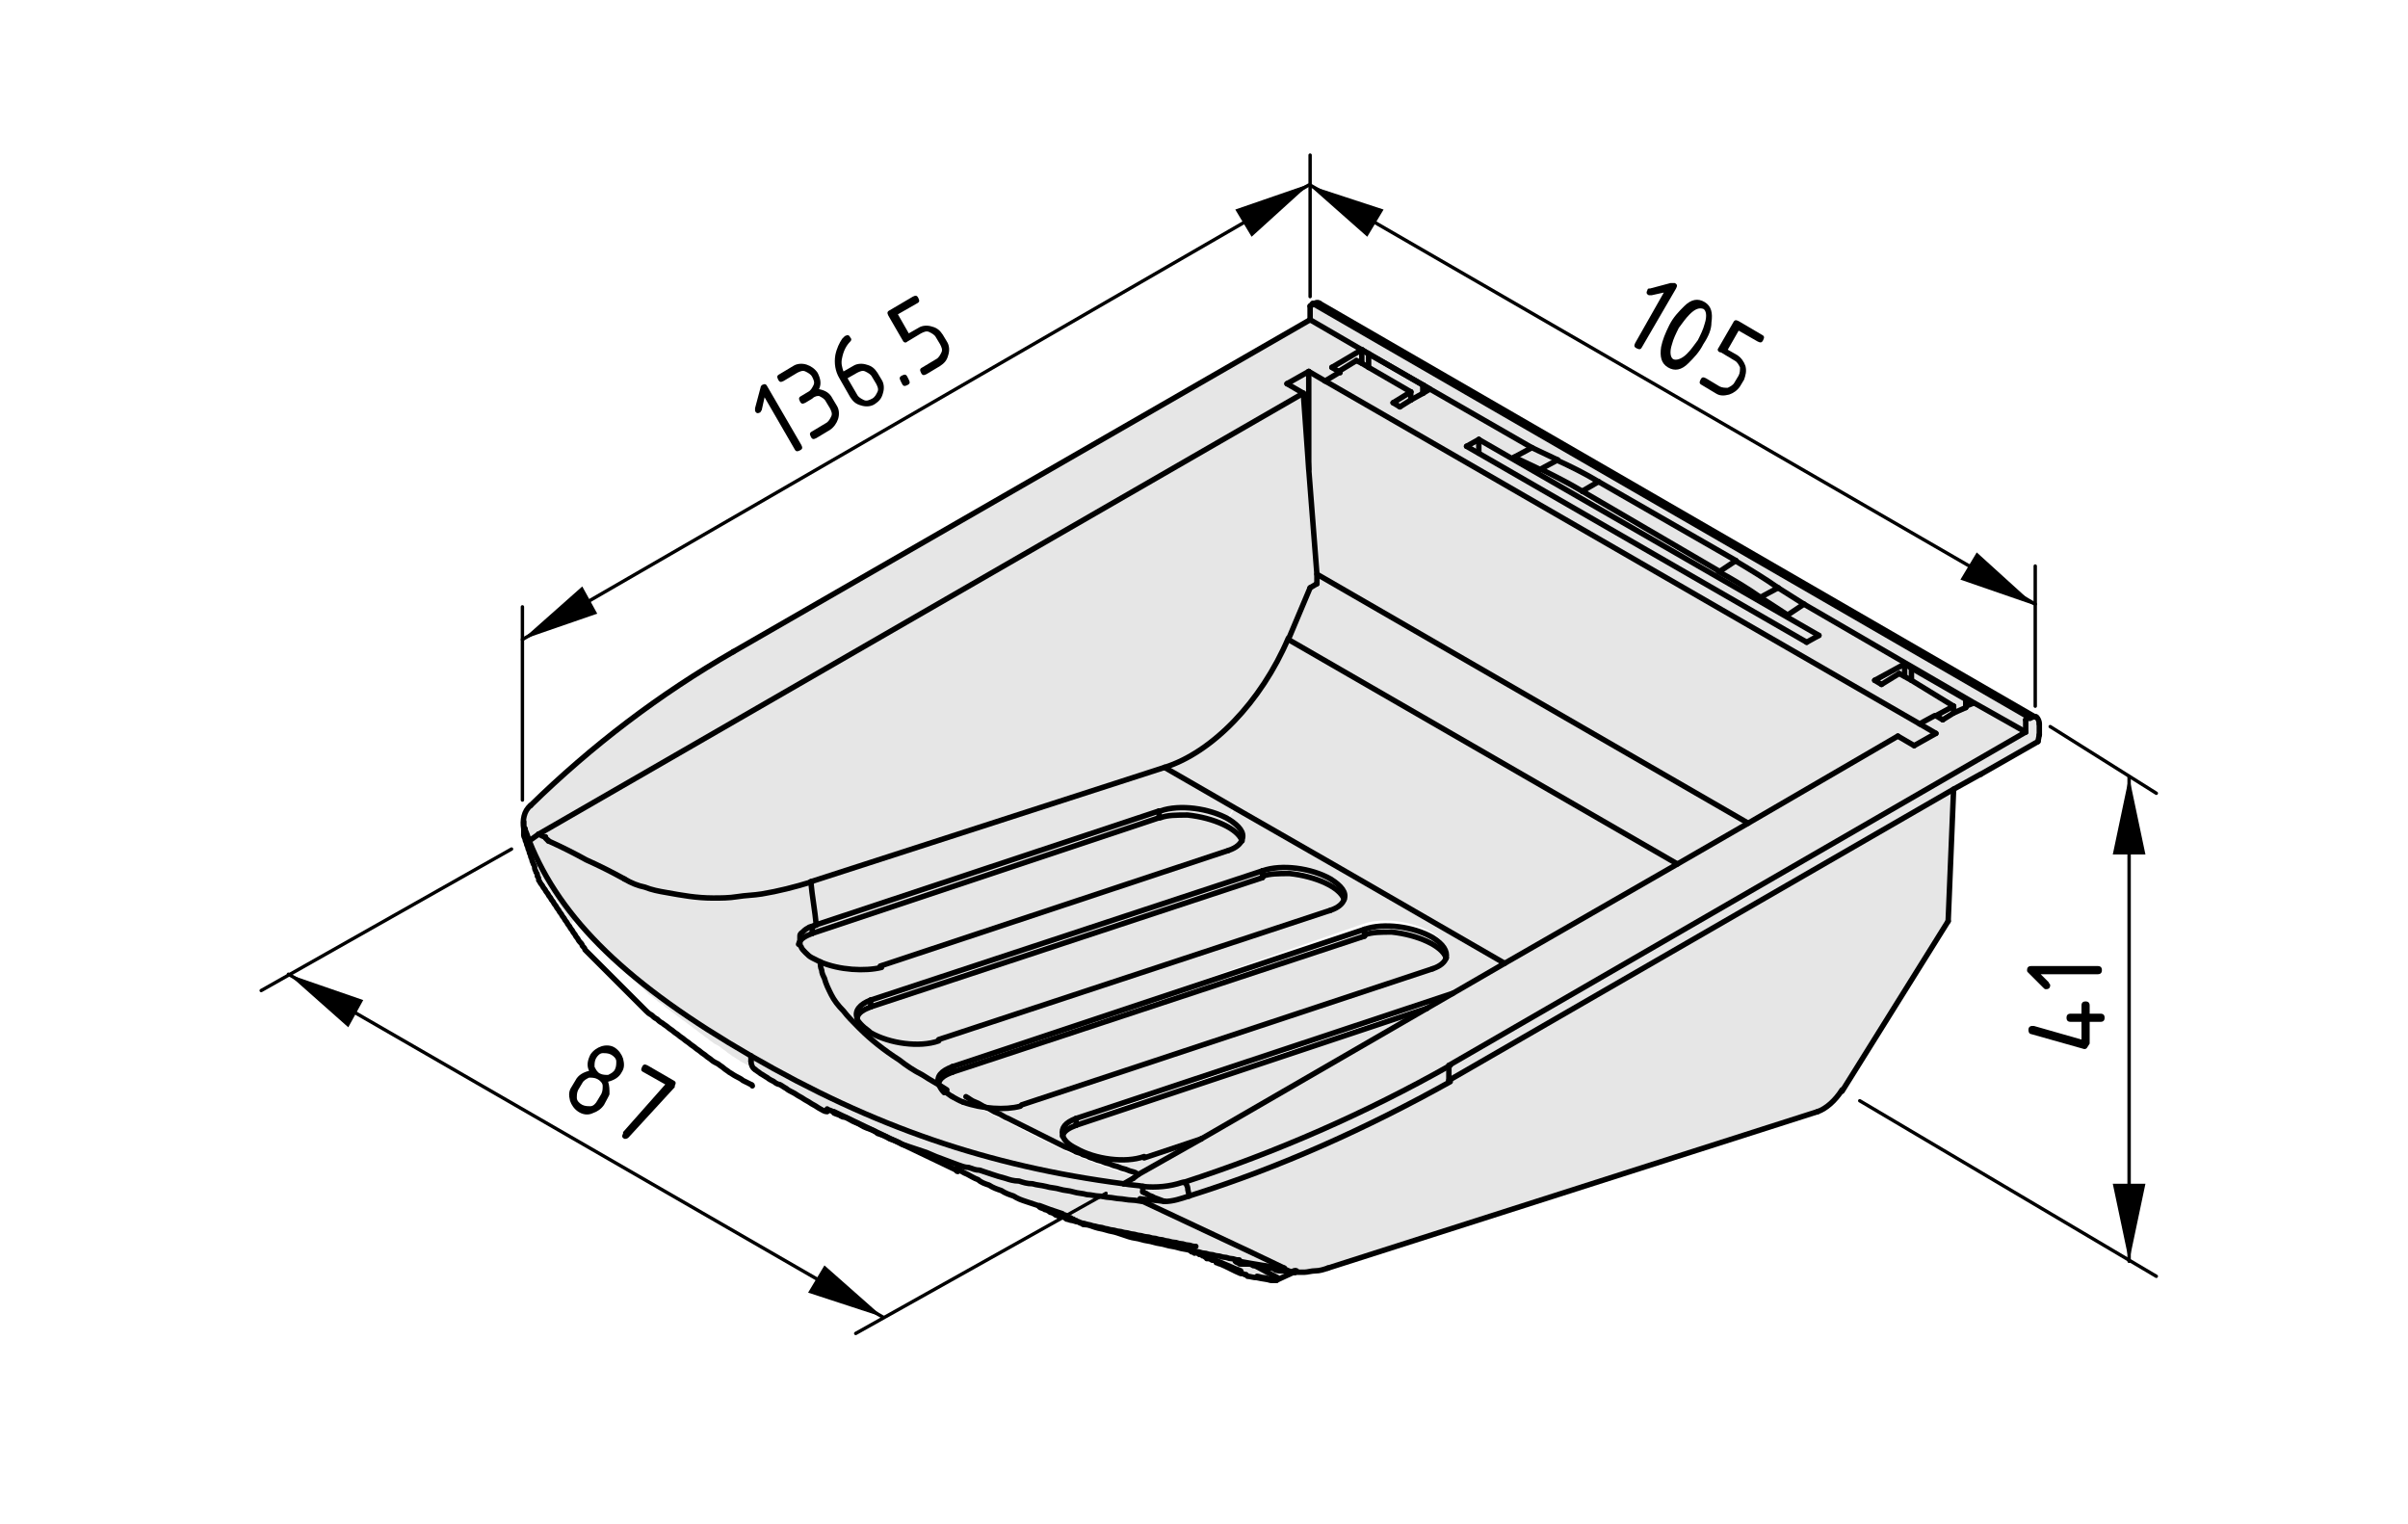 <?xml version="1.0" encoding="utf-8"?>
<!-- Generator: Adobe Illustrator 19.2.1, SVG Export Plug-In . SVG Version: 6.00 Build 0)  -->
<svg version="1.1" id="Ebene_1" xmlns="http://www.w3.org/2000/svg" xmlns:xlink="http://www.w3.org/1999/xlink" x="0px" y="0px"
	 viewBox="0 0 177 112" style="enable-background:new 0 0 177 112;" xml:space="preserve">
<style type="text/css">
	.st0{fill:#E6E6E6;}
	.st1{fill:none;stroke:#000000;stroke-width:0.4;stroke-linecap:round;stroke-linejoin:round;stroke-miterlimit:10;}
	.st2{fill:none;stroke:#000000;stroke-width:0.25;stroke-linecap:round;stroke-linejoin:round;stroke-miterlimit:10;}
</style>
<g id="_x30_">
</g>
<g id="Graufläche">
</g>
<g id="Kontur">
	<g id="LINE_114_">
		<g id="XMLID_1_">
			<g>
				<path class="st0" d="M85.6,88.3c-0.3-0.1-0.5-0.2-0.8-0.3c-0.1-0.1-0.3-0.1-0.4-0.2c-0.1,0-0.1-0.1-0.2-0.1
					c-0.1,0-0.1-0.1-0.2-0.1v-0.5c1,0.1,2,0,2.9-0.3c0,0,0,0,0.1,0c0,0,0,0,0,0c0,0,0,0.1,0.1,0.1c0,0.1,0.1,0.2,0.1,0.3
					c0,0.2,0.1,0.4,0.1,0.6C86.8,88.1,86.2,88.3,85.6,88.3z"/>
				<path class="st0" d="M55.2,77.6c9,5.2,17.4,8.1,27.4,9.4c0.5,0.1,1,0.1,1.5,0.2v0.5c0.1,0,0.1,0.1,0.2,0.1
					c0.1,0,0.1,0.1,0.2,0.1c0.1,0.1,0.3,0.1,0.4,0.2c0.3,0.1,0.5,0.2,0.8,0.3c-0.6-0.1-1.2-0.1-1.8-0.2c0,0,0.1,0,0.1,0
					c-0.3,0-0.6-0.1-0.9-0.1c-0.3,0-0.6-0.1-0.9-0.1c-0.3,0-0.6-0.1-0.8-0.1s-0.6-0.1-0.8-0.1c-0.3,0-0.6-0.1-0.8-0.1
					c-0.3-0.1-0.7-0.1-1-0.2c-0.3-0.1-0.7-0.1-1-0.2c-0.3-0.1-0.7-0.1-1-0.2s-0.7-0.1-1-0.2c-0.3-0.1-0.6-0.1-1-0.2
					c-0.3-0.1-0.6-0.2-1-0.2c-0.3-0.1-0.6-0.2-1-0.3c-0.3-0.1-0.6-0.2-0.9-0.3c-0.3-0.1-0.5-0.1-0.8-0.2c-0.3-0.1-0.5-0.1-0.8-0.2
					c-0.3-0.1-0.5-0.2-0.8-0.3s-0.5-0.2-0.8-0.3c-0.3-0.1-0.5-0.2-0.7-0.3c-0.3-0.1-0.6-0.2-0.9-0.3c-0.3-0.1-0.6-0.2-0.9-0.3
					c-0.3-0.1-0.6-0.2-0.9-0.4c-0.3-0.1-0.6-0.2-0.9-0.4c-0.3-0.1-0.6-0.2-0.8-0.4c-0.3-0.1-0.5-0.3-0.8-0.4
					c-0.3-0.1-0.5-0.3-0.8-0.4C62,82.1,61.9,82,61.8,82c-0.2-0.1-0.3-0.1-0.5-0.2c0,0-0.1,0-0.1-0.1c-0.1-0.1-0.3-0.1-0.4-0.2h0
					c0,0,0,0,0,0c-0.2-0.1-0.3-0.2-0.5-0.2c-0.2-0.1-0.3-0.2-0.5-0.3c-0.2-0.1-0.3-0.2-0.5-0.3c-0.2-0.1-0.3-0.2-0.5-0.3
					s-0.3-0.2-0.5-0.3c-0.1-0.1-0.3-0.2-0.5-0.3c-0.2-0.1-0.3-0.2-0.5-0.3c-0.1-0.1-0.3-0.2-0.4-0.2c-0.2-0.1-0.3-0.2-0.5-0.3
					c-0.2-0.1-0.3-0.2-0.5-0.3c-0.1-0.1-0.3-0.2-0.4-0.3c0,0,0,0,0,0c-0.2-0.2-0.3-0.4-0.3-0.6L55.2,77.6L55.2,77.6z"/>
				<path class="st0" d="M38.9,61.8c2.3,5.8,7.3,10.6,16.3,15.8V78c0,0.2,0.1,0.5,0.3,0.6c0,0-0.1,0-0.1-0.1
					c-0.2-0.1-0.4-0.2-0.6-0.3c-0.2-0.1-0.4-0.2-0.5-0.3c-0.2-0.1-0.3-0.2-0.5-0.3c-0.1-0.1-0.3-0.2-0.4-0.3
					c-0.1-0.1-0.3-0.2-0.4-0.3c-0.1-0.1-0.3-0.2-0.5-0.3c-0.1-0.1-0.3-0.2-0.4-0.3c-0.1-0.1-0.3-0.2-0.4-0.3
					c-0.1-0.1-0.3-0.2-0.4-0.3c-0.1-0.1-0.3-0.2-0.4-0.3c-0.1-0.1-0.3-0.2-0.4-0.3c-0.1-0.1-0.3-0.2-0.4-0.3
					c-0.1-0.1-0.3-0.2-0.4-0.3c-0.1-0.1-0.3-0.2-0.4-0.3c-0.1-0.1-0.3-0.2-0.4-0.3c-0.1-0.1-0.2-0.2-0.4-0.3s-0.2-0.2-0.4-0.3
					c-0.1-0.1-0.2-0.2-0.4-0.3c-0.1-0.1-0.2-0.2-0.3-0.3c-0.1-0.1-0.2-0.2-0.3-0.3c-0.1-0.1-0.2-0.2-0.3-0.3
					c-0.1-0.1-0.2-0.2-0.3-0.3c-0.1-0.1-0.2-0.2-0.3-0.3c-0.1-0.1-0.2-0.2-0.3-0.3c-0.1-0.1-0.2-0.2-0.3-0.3
					c-0.1-0.1-0.2-0.2-0.3-0.3c-0.1-0.1-0.2-0.2-0.3-0.3c-0.1-0.1-0.2-0.2-0.3-0.3c-0.1-0.1-0.2-0.2-0.3-0.3
					c-0.1-0.1-0.2-0.2-0.3-0.3c-0.1-0.1-0.2-0.2-0.3-0.3c-0.1-0.1-0.2-0.2-0.3-0.3c-0.1-0.1-0.2-0.2-0.3-0.3
					c-0.1-0.1-0.2-0.2-0.2-0.3c-0.1-0.1-0.2-0.2-0.2-0.3c-0.1-0.1-0.2-0.2-0.2-0.3c-0.1-0.1-0.1-0.2-0.2-0.3
					c-0.1-0.1-0.1-0.2-0.2-0.3C42.1,68,42,67.9,42,67.8c-0.1-0.1-0.1-0.2-0.2-0.3c-0.1-0.1-0.1-0.2-0.2-0.3
					c-0.1-0.1-0.1-0.2-0.2-0.3c-0.1-0.1-0.1-0.2-0.2-0.3c-0.1-0.1-0.1-0.2-0.2-0.3c-0.1-0.1-0.1-0.2-0.2-0.3s-0.1-0.2-0.2-0.3
					c-0.1-0.1-0.1-0.2-0.2-0.3c-0.1-0.1-0.1-0.2-0.2-0.3c-0.1-0.1-0.1-0.2-0.2-0.3c-0.1-0.1-0.1-0.2-0.2-0.3
					c-0.1-0.1-0.1-0.2-0.1-0.3c-0.1-0.1-0.1-0.2-0.1-0.3c0-0.1-0.1-0.2-0.1-0.3c-0.1-0.1-0.1-0.2-0.1-0.3c0-0.1-0.1-0.2-0.1-0.3
					c-0.1-0.1-0.1-0.2-0.1-0.3c0-0.1-0.1-0.2-0.1-0.3c0-0.1-0.1-0.2-0.1-0.3c0-0.1-0.1-0.2-0.1-0.3c0-0.1-0.1-0.2-0.1-0.3
					c0-0.1-0.1-0.2-0.1-0.3c0,0,0-0.1,0-0.1c0,0,0,0,0,0s0,0,0,0v-0.5C38.7,61.2,38.8,61.5,38.9,61.8z"/>
				<path class="st0" d="M40.3,61.7c0.9,0.5,1.9,1,2.8,1.4c0.9,0.5,1.9,1,2.8,1.4c0.5,0.3,1,0.5,1.5,0.6c0.5,0.2,1,0.3,1.6,0.4
					c1.1,0.2,2.2,0.4,3.4,0.4c0.6,0,1.2,0,1.8-0.1c0.6-0.1,1.2-0.1,1.8-0.2c1.2-0.2,2.4-0.5,3.7-0.9c0.1,1.1,0.3,2.1,0.4,3.2
					c-0.1,0-0.1,0.1-0.2,0.1c-0.2,0.1-0.4,0.1-0.5,0.2c-0.1,0.1-0.3,0.2-0.4,0.3c-0.1,0.1-0.1,0.2-0.2,0.3s0,0.2,0,0.4
					c0,0,0,0.1,0,0.1c0,0.1,0.1,0.2,0.1,0.3c0.1,0.1,0.2,0.3,0.3,0.4c0.1,0.1,0.3,0.2,0.5,0.4c0.2,0.1,0.4,0.2,0.6,0.3
					c0,0.2,0,0.4,0.1,0.6c0,0.2,0.1,0.4,0.2,0.6c0.1,0.4,0.3,0.8,0.5,1.2c0.2,0.4,0.5,0.8,0.9,1.2c0.3,0.4,0.7,0.8,1.1,1.2
					c0,0,0,0,0.1,0.1c0.8,0.8,1.8,1.6,2.9,2.3c0.5,0.4,1.1,0.8,1.7,1.1c0.6,0.4,1.2,0.7,1.8,1.1c0.2,0.1,0.4,0.3,0.6,0.4
					c0.2,0.1,0.5,0.3,0.8,0.4c0.2,0.1,0.5,0.3,0.7,0.4c0.3,0.1,0.5,0.3,0.8,0.4c0.3,0.1,0.5,0.3,0.8,0.4c0.3,0.1,0.5,0.3,0.8,0.4
					c0.2,0.1,0.4,0.2,0.6,0.3c0.2,0.1,0.4,0.2,0.6,0.3s0.4,0.2,0.6,0.3s0.4,0.2,0.6,0.3c0.2,0.1,0.4,0.2,0.6,0.3
					c0.2,0.1,0.4,0.2,0.6,0.3c0.2,0.1,0.4,0.2,0.6,0.3c0.2,0.1,0.4,0.2,0.7,0.3c0.2,0.1,0.4,0.1,0.5,0.2c0.2,0.1,0.4,0.1,0.5,0.2
					c0.2,0.1,0.4,0.1,0.5,0.2c0.2,0.1,0.4,0.1,0.6,0.2c0.2,0.1,0.4,0.1,0.6,0.2c0.2,0.1,0.4,0.1,0.6,0.2s0.4,0.1,0.6,0.2
					c0.2,0.1,0.4,0.1,0.6,0.2c0.1,0,0.1,0,0.2,0.1l-0.4,0.2L82.6,87c-10-1.3-18.4-4.2-27.4-9.4c-9-5.2-14-10-16.3-15.8l0.7-0.4
					c0.2,0.1,0.3,0.2,0.5,0.2c0,0,0.1,0.1,0.1,0.1C40.3,61.7,40.3,61.7,40.3,61.7z"/>
				<polygon class="st0" points="132.6,44.4 131.4,45.2 129.4,43.9 130.7,43.2 				"/>
				<path class="st0" d="M62.1,82.1c0.3,0.1,0.5,0.3,0.8,0.4c0.3,0.1,0.5,0.3,0.8,0.4c0.3,0.1,0.6,0.2,0.8,0.4
					c0.3,0.1,0.6,0.2,0.9,0.4c0.3,0.1,0.6,0.2,0.9,0.4c0.3,0.1,0.6,0.2,0.9,0.3c0.3,0.1,0.6,0.2,0.9,0.3c0.2,0.1,0.5,0.2,0.7,0.3
					c0.3,0.1,0.5,0.2,0.8,0.3s0.5,0.2,0.8,0.3c0.3,0.1,0.5,0.2,0.8,0.2c0.3,0.1,0.5,0.2,0.8,0.2c0.3,0.1,0.6,0.2,0.9,0.3
					c0.3,0.1,0.6,0.2,1,0.3c0.3,0.1,0.6,0.2,1,0.2c0.3,0.1,0.6,0.2,1,0.2c0.3,0.1,0.6,0.1,1,0.2c0.3,0.1,0.7,0.1,1,0.2
					c0.3,0.1,0.7,0.1,1,0.2c0.3,0.1,0.7,0.1,1,0.2c0.3,0,0.6,0.1,0.8,0.1c0.3,0,0.6,0.1,0.8,0.1s0.6,0.1,0.8,0.1s0.6,0.1,0.9,0.1
					c0.3,0,0.6,0.1,0.9,0.1l8.3,4l2.3,1.1c-1.1-0.2-2.2-0.3-3.3-0.5c-0.1,0-0.1,0-0.2,0c-0.2,0-0.3-0.1-0.5-0.1
					c-0.2,0-0.3-0.1-0.5-0.1c-0.2,0-0.3-0.1-0.5-0.1c-0.2,0-0.3-0.1-0.5-0.1s-0.3-0.1-0.5-0.1S88.1,92.1,88,92
					c-0.2,0-0.3-0.1-0.5-0.1c-0.3-0.1-0.6-0.1-0.9-0.2c-0.3-0.1-0.6-0.1-0.9-0.2s-0.6-0.1-0.9-0.2c-0.3-0.1-0.6-0.1-0.9-0.2
					c-0.3-0.1-0.6-0.1-0.9-0.2c-0.3-0.1-0.6-0.2-0.9-0.3c-0.3-0.1-0.5-0.1-0.8-0.2c-0.3-0.1-0.5-0.1-0.8-0.2
					c-0.3-0.1-0.5-0.2-0.8-0.2c-0.1,0-0.1,0-0.2-0.1c-0.1,0-0.1,0-0.2-0.1c-0.1,0-0.1,0-0.2-0.1c-0.1,0-0.1,0-0.2-0.1
					c-0.1,0-0.1,0-0.2-0.1c-0.1,0-0.1,0-0.2-0.1c-0.1,0-0.1,0-0.2-0.1c-0.1,0-0.1,0-0.2-0.1c-0.3-0.1-0.6-0.2-0.9-0.3
					c-0.3-0.1-0.5-0.2-0.8-0.3c0,0-0.1,0-0.1,0c-0.3-0.1-0.6-0.2-0.9-0.3c-0.3-0.1-0.6-0.2-0.9-0.4c-0.3-0.1-0.6-0.2-0.9-0.4
					c-0.3-0.1-0.6-0.2-0.9-0.4c-0.3-0.1-0.6-0.2-0.8-0.4c-0.3-0.1-0.6-0.3-0.8-0.4c-0.3-0.1-0.5-0.3-0.8-0.4c0,0,0,0,0,0
					c0,0-0.1,0-0.1-0.1l-9-4.3c0.2,0.1,0.3,0.1,0.5,0.2C61.9,82,62,82.1,62.1,82.1z"/>
				<polygon class="st0" points="137.8,50 140,48.8 140.5,49.1 140.5,50 139.6,49.5 138.3,50.3 				"/>
				<path class="st0" d="M88.8,92.4c-0.1,0-0.3-0.1-0.4-0.2c-0.1,0-0.1,0-0.2-0.1h0c-0.1,0-0.1-0.1-0.2-0.1c0,0,0,0,0,0
					c0,0,0,0-0.1,0c-0.1-0.1-0.3-0.1-0.4-0.1c0.2,0,0.3,0.1,0.5,0.1c0.2,0,0.3,0.1,0.5,0.1s0.3,0.1,0.5,0.1s0.3,0.1,0.5,0.1
					c0.2,0,0.3,0.1,0.5,0.1c0.2,0,0.3,0.1,0.5,0.1c0.2,0,0.3,0.1,0.5,0.1c0.1,0,0.1,0,0.2,0.1c0.1,0,0.1,0,0.2,0.1
					c0.1,0,0.1,0,0.2,0c0,0,0.1,0,0.2,0c0,0,0.1,0,0.1,0c0.1,0,0.3,0,0.4,0.1l0.1,0c0.6,0.3,1.1,0.6,1.7,0.9c0,0.1-0.1,0.1-0.1,0.1
					c-0.1,0-0.1,0-0.2,0c-0.1,0-0.1,0-0.2,0c-0.3-0.1-0.6-0.1-1-0.2c-0.3,0-0.5-0.1-0.7-0.1h0l0,0l0,0c-0.1,0-0.2-0.1-0.3-0.1
					c0,0,0,0,0,0c0,0-0.1,0-0.1,0c-0.5-0.2-1-0.5-1.5-0.7c-0.1,0-0.2-0.1-0.3-0.1l0,0c0,0,0,0,0,0c0,0,0,0,0,0c0,0,0,0,0,0s0,0,0,0
					h0l0,0c-0.1,0-0.1-0.1-0.2-0.1C88.9,92.5,88.8,92.4,88.8,92.4z"/>
				<path class="st0" d="M91.1,92.7c0,0-0.1,0-0.2-0.1C91,92.6,91,92.6,91.1,92.7c1.1,0.2,2.2,0.4,3.3,0.5c0.2,0.1,0.5,0.2,0.7,0.2
					c-0.1,0-0.2,0-0.3,0c-0.2,0-0.4,0-0.5-0.1c-0.2,0-0.4-0.1-0.5-0.1s-0.4-0.1-0.5-0.1c-0.2,0-0.3-0.1-0.5-0.1
					c-0.2,0-0.3-0.1-0.5-0.1c0,0-0.1,0-0.1,0c-0.1,0-0.3,0-0.4-0.1c0,0-0.1,0-0.1,0c-0.1,0-0.1,0-0.2,0c-0.1,0-0.1,0-0.2,0
					C91.2,92.7,91.1,92.7,91.1,92.7z"/>
				<path class="st0" d="M130.7,43.2l-1.3,0.7c-1-0.7-2-1.3-3.1-1.9l1.3-0.7C128.7,41.8,129.7,42.5,130.7,43.2z"/>
				<polygon class="st0" points="144.5,51.4 144.5,52 143.6,52.4 143.6,51.9 140.5,50 140.5,49.1 				"/>
				<polygon class="st0" points="117.5,35.4 127.6,41.2 126.4,42 116.3,36.1 				"/>
				<path class="st0" d="M143.6,58l-37.1,21.4l0-1.1l42.4-24.5l0-1l0.2-0.1h0c0.2-0.1,0.4-0.1,0.5-0.1c0,0,0,0,0,0
					c0.1,0.1,0.2,0.3,0.2,0.5l0,0.9l0,0.4l-4.2,2.4l0,0l-0.2,0.1L143.6,58L143.6,58L143.6,58z"/>
				<path class="st0" d="M95.1,93.5l-1.4,0.5c0.1,0,0.1-0.1,0.1-0.1c-0.6-0.3-1.1-0.6-1.7-0.9l-0.1,0c0,0,0.1,0,0.1,0
					c0.2,0,0.3,0.1,0.5,0.1c0.2,0,0.4,0.1,0.5,0.1c0.2,0,0.4,0,0.5,0.1s0.4,0.1,0.5,0.1c0.2,0,0.4,0,0.5,0.1c0.1,0,0.2,0,0.3,0h0h0
					c0,0,0.1,0,0.1,0C95.2,93.5,95.2,93.5,95.1,93.5C95.2,93.5,95.1,93.5,95.1,93.5z"/>
				<path class="st0" d="M84.1,85.1c-1.4,0.5-3.6,0.2-5-0.6c-0.6-0.3-0.9-0.7-1-1c0.1-0.3,0.5-0.6,1-0.8l25.8-8.6l-16.6,9.6h0
					L84.1,85.1z"/>
				<path class="st0" d="M85.2,59.6c1.4-0.5,3.6-0.2,5,0.6c0.8,0.5,1.1,1,1,1.5c-0.3-0.9-2.1-1.7-4-1.8c-0.8,0-1.5,0-2,0.2V59.6z"/>
				<path class="st0" d="M63,75.6c-0.4-0.4-0.8-0.8-1.1-1.2c-0.3-0.4-0.6-0.8-0.9-1.2c-0.2-0.4-0.4-0.8-0.5-1.2
					c-0.1-0.2-0.1-0.4-0.2-0.6c0-0.2-0.1-0.4-0.1-0.6c1.4,0.6,3.3,0.7,4.5,0.4l25.5-8.5c0.6-0.2,0.9-0.5,1-0.8c0.2-0.5-0.2-1-1-1.5
					l0.5-0.9l7.5,4.3l-0.5,0.9c-1.4-0.8-3.6-1.1-5-0.6L64,73.5c-0.8,0.3-1.2,0.8-1,1.3c0,0.2,0.2,0.4,0.4,0.6L63,75.6
					C63.1,75.6,63.1,75.6,63,75.6z"/>
				<path class="st0" d="M64.7,71c-1.2,0.4-3.1,0.3-4.5-0.4c-0.2-0.1-0.4-0.2-0.6-0.3c-0.2-0.1-0.3-0.2-0.5-0.4
					c-0.1-0.1-0.3-0.3-0.3-0.4c-0.1-0.1-0.1-0.2-0.1-0.3c0.1-0.3,0.5-0.6,1-0.8l25.5-8.5c0.5-0.2,1.2-0.3,2-0.2
					c1.9,0.1,3.7,0.9,4,1.8c-0.1,0.3-0.4,0.6-1,0.8L64.7,71z"/>
				<polygon class="st0" points="92.8,64.5 64,74 64,73.5 92.8,64 				"/>
				<path class="st0" d="M69,79.6c0.1,0.2,0.2,0.4,0.4,0.6c-0.6-0.4-1.2-0.7-1.8-1.1c-0.6-0.4-1.2-0.8-1.7-1.1
					c-1.1-0.8-2-1.5-2.9-2.3l0.3-0.3c0.2,0.2,0.4,0.3,0.6,0.5c1.4,0.8,3.6,1.1,5,0.6l28.7-9.5c0.6-0.2,0.9-0.5,1-0.8
					c0.2-0.5-0.2-1-1-1.5l0.5-0.9l12.3,7.1l-3.7,2.1l-27.8,9.2c-0.8,0.3-1.1,0.7-1,1.2c0.1,0.4,0.4,0.7,1,1c1.4,0.8,3.6,1.1,5,0.6
					l4.2-1.4l-4.6,2.6c-0.1,0-0.1,0-0.2-0.1c-0.2-0.1-0.4-0.1-0.6-0.2c-0.2-0.1-0.4-0.1-0.6-0.2c-0.2-0.1-0.4-0.1-0.6-0.2
					c-0.2-0.1-0.4-0.1-0.6-0.2c-0.2-0.1-0.4-0.1-0.6-0.2c-0.2-0.1-0.4-0.1-0.5-0.2c-0.2-0.1-0.4-0.1-0.5-0.2
					c-0.2-0.1-0.4-0.1-0.5-0.2c-0.2-0.1-0.4-0.2-0.7-0.3c-0.2-0.1-0.4-0.2-0.6-0.3c-0.2-0.1-0.4-0.2-0.6-0.3
					c-0.2-0.1-0.4-0.2-0.6-0.3c-0.2-0.1-0.4-0.2-0.6-0.3c-0.2-0.1-0.4-0.2-0.6-0.3c-0.2-0.1-0.4-0.2-0.6-0.3s-0.4-0.2-0.6-0.3
					c-0.3-0.1-0.5-0.3-0.8-0.4c-0.3-0.1-0.5-0.3-0.8-0.4c-0.3-0.1-0.5-0.3-0.8-0.4c-0.3-0.1-0.5-0.3-0.7-0.4
					c1.4,0.5,3.1,0.6,4.2,0.3l30.2-10c0.6-0.2,0.9-0.5,1-0.8v0c0.1-0.5-0.2-1-1-1.5c-1.4-0.8-3.6-1.1-5-0.6L70,78.4
					C69.2,78.6,68.9,79.1,69,79.6z"/>
				<path class="st0" d="M85.2,59.6L59.9,68c-0.1-1.1-0.3-2.1-0.4-3.2l26.1-8.4l5.1,2.9l-0.5,0.9C88.9,59.5,86.6,59.2,85.2,59.6z"/>
				<path class="st0" d="M83.8,88.1c0.6,0.1,1.2,0.1,1.8,0.2c0.6,0,1.2-0.2,1.8-0.4c6.7-2.1,13.1-5,19.2-8.4L143.6,58l-0.4,9.6
					l-7.8,12.5c-0.5,0.8-1.2,1.4-1.8,1.6l-36,11.4c-0.3,0.1-0.6,0.2-0.9,0.2s-0.6,0.1-0.8,0.1c-0.1,0-0.3,0-0.4,0
					c-0.1,0-0.2,0-0.2,0c0,0,0,0,0,0c0,0,0,0,0,0c0,0-0.1,0-0.1,0h0h0c-0.3,0-0.5-0.1-0.7-0.2l-2.3-1.1L83.8,88.1
					C83.8,88.2,83.8,88.1,83.8,88.1z"/>
				<path class="st0" d="M87.2,87.3c0-0.1-0.1-0.2-0.1-0.3c0,0,0-0.1-0.1-0.1c0,0,0,0,0,0c0,0,0,0-0.1,0c6.8-2.2,13.4-5.1,19.6-8.6
					l0,1.1c-6.1,3.5-12.5,6.3-19.2,8.4C87.3,87.7,87.3,87.5,87.2,87.3z"/>
				<path class="st0" d="M70.8,81c-0.3-0.1-0.5-0.2-0.8-0.4c-0.2-0.1-0.4-0.3-0.6-0.4c-0.2-0.2-0.4-0.4-0.4-0.6
					c0.1-0.3,0.5-0.6,1-0.8l30.2-10c0.5-0.2,1.2-0.3,2-0.2c1.9,0.1,3.7,0.9,4,1.8v0c-0.1,0.3-0.4,0.6-1,0.8l-30.2,10
					C73.9,81.6,72.2,81.5,70.8,81z"/>
				<path class="st0" d="M83.7,86.3l4.6-2.6h0l16.6-9.6l0,0l1.9-1.1l3.7-2.1l12.7-7.4l5.2-3l11-6.4l1.2,0.7l1.6-0.9l-1.2-0.7
					l1.1-0.6l0.1,0.1l0.5,0.3l0.9-0.5l0.8-0.5l0,0l0.5-0.3l0-0.1l3.9,2.2l-42.4,24.5c-6.2,3.5-12.8,6.4-19.6,8.6
					C86,87.2,85,87.3,84,87.2c-0.5,0-1-0.1-1.5-0.2l0.7-0.4L83.7,86.3z"/>
				<path class="st0" d="M69,76.4c-1.4,0.5-3.6,0.2-5-0.6c-0.3-0.1-0.5-0.3-0.6-0.5c-0.2-0.2-0.3-0.4-0.4-0.6c0.1-0.3,0.5-0.6,1-0.8
					l28.7-9.5c0.5-0.2,1.2-0.3,2-0.2c1.9,0.1,3.7,0.9,4,1.9c-0.1,0.3-0.4,0.6-1,0.8L69,76.4z"/>
				<path class="st0" d="M85.2,60.1l-25.5,8.5v-0.5c0.1,0,0.1,0,0.2-0.1l25.3-8.4L85.2,60.1L85.2,60.1z"/>
				<polygon class="st0" points="100.3,68.8 70,78.8 70,78.4 100.3,68.3 				"/>
				<polygon class="st0" points="96.8,42.2 128.5,60.5 123.3,63.5 94.7,47 96.3,43.2 96.8,42.9 				"/>
				<path class="st0" d="M85.6,56.4c3.5-1.1,7.1-4.8,9.1-9.5l28.6,16.5l-12.7,7.4l-12.3-7.1l-7.5-4.3L85.6,56.4z"/>
				<path class="st0" d="M117.5,35.4l-1.3,0.7c-1-0.6-2-1.1-3-1.6l1.3-0.7C115.5,34.3,116.5,34.8,117.5,35.4z"/>
				<polygon class="st0" points="113.2,34.5 111.3,33.6 112.6,32.9 114.5,33.8 				"/>
				<polygon class="st0" points="108.7,32.3 133.7,46.7 132.8,47.2 107.8,32.8 				"/>
				<polygon class="st0" points="103.7,28.8 103.7,29.4 103.7,29.4 102.9,29.9 102.4,29.6 				"/>
				<polygon class="st0" points="94.6,28.2 96.2,27.3 96.2,34.5 95.8,28.9 				"/>
				<polygon class="st0" points="97.4,28 141.1,53.2 142.3,53.9 140.7,54.8 139.5,54.1 128.5,60.5 96.8,42.2 96.2,34.5 96.2,27.3 
									"/>
				<path class="st0" d="M133.7,46.7l-25-14.4l-0.9,0.5l25,14.4L133.7,46.7z M98.4,27.3l1.4-0.8l0.4,0.2l0.5,0.3l3.2,1.8l-1.4,0.8
					l0.5,0.3l0.9-0.5v0l0.8-0.5l0,0l0.5-0.3l-0.5-0.3l-4-2.3l0-0.1l12,6.9l-1.3,0.7l1.9,0.9c1,0.5,2.1,1,3,1.6l10.1,5.8
					c1,0.6,2.1,1.2,3.1,1.9l1.9,1.3l1.3-0.7l12.4,7.2l0,0.1l-0.5-0.3l-4-2.3l-0.5-0.3l-2.2,1.3l0.5,0.3l1.4-0.8l0.9,0.5l3.1,1.8
					l-1.4,0.8l-0.1-0.1l-1.1,0.6L97.4,28L98.4,27.3L98.4,27.3z"/>
				<polygon class="st0" points="99.7,26.5 98.4,27.3 97.9,27 100.1,25.7 100.1,26.7 				"/>
				<polygon class="st0" points="100.6,26 100.6,27 100.1,26.7 100.1,25.7 				"/>
				<polygon class="st0" points="100.6,26 104.6,28.3 104.6,28.9 103.7,29.4 103.7,28.8 100.6,27 				"/>
				<path class="st0" d="M96.5,22.3l52.6,30.4l-0.2,0.1l0,1l-3.9-2.2l-12.4-7.2l-1.9-1.3c-1-0.7-2-1.3-3-1.9l-10.1-5.8
					c-1-0.6-2-1.1-3.1-1.6l-1.9-0.9l-12-6.9l-4.3-2.5v-1L96.5,22.3z"/>
				<path class="st0" d="M97,22.3l52.6,30.4c-0.1-0.1-0.3,0-0.5,0.1h0L96.5,22.3C96.7,22.2,96.9,22.2,97,22.3z"/>
				<path class="st0" d="M40.3,61.7c0,0-0.1,0-0.1-0.1s-0.1,0-0.1-0.1c-0.2-0.1-0.3-0.2-0.5-0.2l56.2-32.4l0.4,5.6l0.6,7.7l0,0.7
					l-0.5,0.3L94.7,47c-2,4.6-5.5,8.3-9.1,9.5l-26.1,8.4c-1.3,0.4-2.5,0.7-3.7,0.9c-0.6,0.1-1.2,0.2-1.8,0.2
					C53.5,66,52.9,66,52.3,66c-1.2,0-2.3-0.1-3.4-0.4c-0.5-0.1-1.1-0.3-1.6-0.4c-0.5-0.2-1-0.4-1.5-0.6c-0.9-0.5-1.9-1-2.8-1.4
					C42.2,62.7,41.3,62.2,40.3,61.7z"/>
				<path class="st0" d="M95.8,28.9L39.6,61.3l-0.7,0.4c-0.1-0.3-0.2-0.6-0.3-0.8c-0.2-0.6,0-1.3,0.5-1.7c4.4-4.4,9.4-8.2,14.9-11.3
					l42.4-24.4l4.3,2.5l0,0.1l-0.5-0.3L97.9,27l0.5,0.3l0,0.1l-1,0.6l-1.2-0.7l-1.6,0.9L95.8,28.9z"/>
			</g>
			<g>
				<path class="st1" d="M55.5,78.6c0.1,0.1,0.3,0.2,0.4,0.3c0.2,0.1,0.3,0.2,0.5,0.3c0.1,0.1,0.3,0.2,0.5,0.3
					c0.1,0.1,0.3,0.2,0.4,0.2c0.2,0.1,0.3,0.2,0.5,0.3c0.1,0.1,0.3,0.2,0.5,0.3c0.2,0.1,0.3,0.2,0.5,0.3c0.2,0.1,0.3,0.2,0.5,0.3
					c0.2,0.1,0.3,0.2,0.5,0.3c0.2,0.1,0.3,0.2,0.5,0.3c0.2,0.1,0.3,0.2,0.5,0.2c0,0,0,0,0,0"/>
				<line class="st1" x1="61.3" y1="81.7" x2="70.3" y2="86"/>
				<path class="st1" d="M38.5,61.3c0,0,0,0.1,0,0.1c0,0.1,0.1,0.2,0.1,0.3c0,0.1,0.1,0.2,0.1,0.3c0,0.1,0.1,0.2,0.1,0.3
					c0,0.1,0.1,0.2,0.1,0.3c0,0.1,0.1,0.2,0.1,0.3c0,0.1,0.1,0.2,0.1,0.3c0,0.1,0.1,0.2,0.1,0.3c0.1,0.1,0.1,0.2,0.1,0.3
					s0.1,0.2,0.1,0.3c0.1,0.1,0.1,0.2,0.1,0.3c0.1,0.1,0.1,0.2,0.1,0.3c0.1,0.1,0.1,0.2,0.2,0.3c0.1,0.1,0.1,0.2,0.2,0.3
					c0.1,0.1,0.1,0.2,0.2,0.3c0.1,0.1,0.1,0.2,0.2,0.3c0.1,0.1,0.1,0.2,0.2,0.3s0.1,0.2,0.2,0.3c0.1,0.1,0.1,0.2,0.2,0.3
					c0.1,0.1,0.1,0.2,0.2,0.3c0.1,0.1,0.1,0.2,0.2,0.3c0.1,0.1,0.1,0.2,0.2,0.3c0.1,0.1,0.1,0.2,0.2,0.3c0.1,0.1,0.1,0.2,0.2,0.3
					c0.1,0.1,0.1,0.2,0.2,0.3c0.1,0.1,0.1,0.2,0.2,0.3c0.1,0.1,0.1,0.2,0.2,0.3c0.1,0.1,0.2,0.2,0.2,0.3c0.1,0.1,0.2,0.2,0.2,0.3
					c0.1,0.1,0.2,0.2,0.3,0.3c0.1,0.1,0.2,0.2,0.3,0.3c0.1,0.1,0.2,0.2,0.3,0.3c0.1,0.1,0.2,0.2,0.3,0.3c0.1,0.1,0.2,0.2,0.3,0.3
					c0.1,0.1,0.2,0.2,0.3,0.3c0.1,0.1,0.2,0.2,0.3,0.3c0.1,0.1,0.2,0.2,0.3,0.3c0.1,0.1,0.2,0.2,0.3,0.3c0.1,0.1,0.2,0.2,0.3,0.3
					c0.1,0.1,0.2,0.2,0.3,0.3c0.1,0.1,0.2,0.2,0.3,0.3c0.1,0.1,0.2,0.2,0.3,0.3c0.1,0.1,0.2,0.2,0.3,0.3c0.1,0.1,0.2,0.2,0.3,0.3
					c0.1,0.1,0.2,0.2,0.4,0.3c0.1,0.1,0.2,0.2,0.4,0.3c0.1,0.1,0.2,0.2,0.4,0.3c0.1,0.1,0.3,0.2,0.4,0.3c0.1,0.1,0.3,0.2,0.4,0.3
					s0.3,0.2,0.4,0.3c0.1,0.1,0.3,0.2,0.4,0.3c0.1,0.1,0.3,0.2,0.4,0.3c0.1,0.1,0.3,0.2,0.4,0.3c0.1,0.1,0.3,0.2,0.4,0.3
					c0.1,0.1,0.3,0.2,0.4,0.3c0.1,0.1,0.3,0.2,0.4,0.3c0.1,0.1,0.3,0.2,0.5,0.3c0.1,0.1,0.3,0.2,0.4,0.3c0.1,0.1,0.3,0.2,0.4,0.3
					c0.2,0.1,0.3,0.2,0.5,0.3c0.2,0.1,0.4,0.2,0.5,0.3c0.2,0.1,0.4,0.2,0.6,0.3c0,0,0.1,0,0.1,0.1c0,0,0,0,0,0"/>
				<path class="st1" d="M76.4,88.7c0.1,0.1,0.3,0.1,0.4,0.2c0.1,0,0.3,0.1,0.4,0.2c0.1,0,0.3,0.1,0.4,0.2c0.1,0,0.2,0.1,0.3,0.1
					c0,0,0.1,0,0.1,0c0.1,0,0.3,0.1,0.4,0.2c0.1,0,0.3,0.1,0.4,0.1c0.1,0,0.3,0.1,0.4,0.1c0.1,0,0.3,0.1,0.4,0.1
					c0.1,0,0.3,0.1,0.4,0.1c0.1,0,0.3,0.1,0.4,0.1c0.1,0,0.3,0.1,0.5,0.1c0.1,0,0.3,0.1,0.4,0.1c0.1,0,0.3,0.1,0.5,0.1
					c0.1,0,0.3,0.1,0.5,0.1c0.1,0,0.3,0.1,0.5,0.1c0.1,0,0.3,0.1,0.5,0.1c0.1,0,0.3,0.1,0.5,0.1c0.1,0,0.3,0.1,0.5,0.1
					c0.2,0,0.3,0.1,0.5,0.1c0.2,0,0.3,0.1,0.5,0.1c0.2,0,0.3,0.1,0.5,0.1c0.1,0,0.3,0.1,0.5,0.1c0.2,0,0.3,0.1,0.5,0.1
					c0.2,0,0.3,0.1,0.5,0.1c0.2,0,0.3,0.1,0.5,0.1c0,0,0.1,0,0.1,0"/>
				<path class="st1" d="M95.1,93.4c0,0,0.1,0,0.1,0"/>
				<path class="st1" d="M91.7,92.9c0.1,0,0.3,0,0.4,0.1c0,0,0.1,0,0.1,0c0.2,0,0.3,0.1,0.5,0.1c0.2,0,0.4,0.1,0.5,0.1
					c0.2,0,0.4,0,0.5,0.1s0.4,0.1,0.5,0.1c0.2,0,0.4,0,0.5,0.1c0.1,0,0.2,0,0.3,0"/>
				<path class="st1" d="M88.2,92.2c0.1,0,0.1,0,0.2,0.1c0.1,0,0.1,0,0.2,0.1c0,0,0.1,0,0.1,0.1c0,0,0.1,0,0.1,0c0,0,0.1,0,0.1,0"/>
				<path class="st1" d="M88,92.1c0.1,0,0.1,0.1,0.2,0.1"/>
				<path class="st1" d="M87.6,92c0.1,0,0.1,0,0.2,0.1c0,0,0,0,0,0"/>
				<path class="st1" d="M91.2,93.5C91.3,93.5,91.3,93.5,91.2,93.5"/>
				<path class="st1" d="M89.3,92.6C89.3,92.6,89.3,92.6,89.3,92.6c0.5,0.2,0.9,0.4,1.4,0.6c0.2,0.1,0.3,0.1,0.5,0.2"/>
				<line class="st1" x1="89.2" y1="92.6" x2="89.2" y2="92.6"/>
				<path class="st1" d="M92.4,93.8c0.1,0,0.3,0.1,0.5,0.1c0.2,0,0.3,0.1,0.5,0.1"/>
				<path class="st1" d="M93.6,94.1c0.1,0,0.1,0,0.2,0"/>
				<line class="st1" x1="93.8" y1="94.1" x2="95.1" y2="93.5"/>
				<line class="st1" x1="95.2" y1="93.5" x2="95.3" y2="93.4"/>
				<path class="st1" d="M95.2,93.5C95.2,93.5,95.2,93.5,95.2,93.5"/>
				<line class="st1" x1="38.5" y1="60.4" x2="38.5" y2="61.3"/>
				<line class="st1" x1="149.6" y1="52.7" x2="97" y2="22.3"/>
				<path class="st1" d="M85.6,88.3c-0.3-0.1-0.5-0.2-0.8-0.3c-0.1-0.1-0.3-0.1-0.4-0.2c-0.1,0-0.1-0.1-0.2-0.1
					c-0.1,0-0.1-0.1-0.2-0.1"/>
				<path class="st1" d="M83.8,88.1c0.6,0.1,1.2,0.1,1.8,0.2"/>
				<path class="st1" d="M83.8,88.2C83.8,88.2,83.8,88.1,83.8,88.2"/>
				<path class="st1" d="M60.8,81.5c0.1,0.1,0.3,0.1,0.4,0.2c0,0,0.1,0,0.1,0.1c0.2,0.1,0.3,0.1,0.5,0.2"/>
				<line class="st1" x1="55.2" y1="77.6" x2="55.2" y2="78"/>
				<path class="st1" d="M55.2,77.6c9,5.2,17.4,8.1,27.4,9.4"/>
				<path class="st1" d="M82.6,87c0.5,0.1,1,0.1,1.5,0.2"/>
				<line class="st1" x1="84" y1="87.2" x2="84" y2="87.6"/>
				<path class="st1" d="M91.1,92.7c1.1,0.2,2.2,0.4,3.3,0.5"/>
				<path class="st1" d="M90.9,92.6c0.1,0,0.1,0,0.2,0"/>
				<path class="st1" d="M87.5,91.9c0.2,0,0.3,0.1,0.5,0.1c0.2,0,0.3,0.1,0.5,0.1s0.3,0.1,0.5,0.1s0.3,0.1,0.5,0.1
					c0.2,0,0.3,0.1,0.5,0.1c0.2,0,0.3,0.1,0.5,0.1c0.2,0,0.3,0.1,0.5,0.1"/>
				<path class="st1" d="M70.4,86.1C70.4,86.1,70.4,86.1,70.4,86.1c-0.1,0-0.1-0.1-0.1-0.1"/>
				<polyline class="st1" points="83.8,88.2 92.1,92.1 94.4,93.2 				"/>
				<line class="st1" x1="82.6" y1="87" x2="83.3" y2="86.6"/>
				<path class="st1" d="M55.2,77.6c-9-5.2-14-10-16.3-15.8"/>
				<line class="st1" x1="38.9" y1="61.8" x2="39.6" y2="61.3"/>
				<line class="st1" x1="142.8" y1="52.9" x2="142.3" y2="52.6"/>
				<polyline class="st1" points="145,51.7 144.5,51.9 144.5,52 143.6,52.4 142.8,52.9 				"/>
				<line class="st1" x1="144.5" y1="51.4" x2="145" y2="51.7"/>
				<line class="st1" x1="140.5" y1="49.1" x2="144.5" y2="51.4"/>
				<line class="st1" x1="140" y1="48.8" x2="140.5" y2="49.1"/>
				<line class="st1" x1="137.8" y1="50" x2="140" y2="48.8"/>
				<line class="st1" x1="138.3" y1="50.3" x2="137.8" y2="50"/>
				<line class="st1" x1="139.6" y1="49.5" x2="138.3" y2="50.3"/>
				<polyline class="st1" points="139.6,49.5 140.5,50 143.6,51.9 				"/>
				<line class="st1" x1="142.3" y1="52.6" x2="143.6" y2="51.9"/>
				<polyline class="st1" points="103.7,28.8 100.6,27 100.1,26.7 99.7,26.5 				"/>
				<line class="st1" x1="103.7" y1="28.8" x2="102.4" y2="29.6"/>
				<line class="st1" x1="102.4" y1="29.6" x2="102.9" y2="29.9"/>
				<polyline class="st1" points="103.7,29.4 104.6,28.9 104.6,28.9 105.1,28.6 				"/>
				<line class="st1" x1="102.9" y1="29.9" x2="103.7" y2="29.4"/>
				<line class="st1" x1="105.1" y1="28.6" x2="104.6" y2="28.3"/>
				<line class="st1" x1="104.6" y1="28.3" x2="100.6" y2="26"/>
				<line class="st1" x1="100.6" y1="26" x2="100.1" y2="25.7"/>
				<line class="st1" x1="100.1" y1="25.7" x2="97.9" y2="27"/>
				<line class="st1" x1="97.9" y1="27" x2="98.4" y2="27.3"/>
				<line class="st1" x1="98.4" y1="27.3" x2="99.7" y2="26.5"/>
				<line class="st1" x1="133.7" y1="46.7" x2="108.7" y2="32.3"/>
				<line class="st1" x1="108.7" y1="32.3" x2="107.8" y2="32.8"/>
				<line class="st1" x1="107.8" y1="32.8" x2="132.8" y2="47.2"/>
				<line class="st1" x1="133.7" y1="46.7" x2="132.8" y2="47.2"/>
				<polyline class="st1" points="97.4,28 98.4,27.4 98.5,27.4 				"/>
				<line class="st1" x1="97.4" y1="28" x2="96.2" y2="27.3"/>
				<line class="st1" x1="96.2" y1="27.3" x2="94.6" y2="28.2"/>
				<line class="st1" x1="94.6" y1="28.2" x2="95.8" y2="28.9"/>
				<line class="st1" x1="39.6" y1="61.3" x2="95.8" y2="28.9"/>
				<path class="st1" d="M38.9,61.8c-0.1-0.3-0.2-0.6-0.3-0.8"/>
				<path class="st1" d="M39,59.2c-0.5,0.4-0.6,1.1-0.5,1.7"/>
				<path class="st1" d="M53.9,47.9C48.5,51,43.5,54.8,39,59.2"/>
				<line class="st1" x1="96.3" y1="23.5" x2="53.9" y2="47.9"/>
				<polyline class="st1" points="96.3,23.5 100.6,26 112.6,32.9 				"/>
				<line class="st1" x1="112.6" y1="32.9" x2="111.3" y2="33.6"/>
				<line class="st1" x1="132.6" y1="44.4" x2="131.4" y2="45.2"/>
				<polyline class="st1" points="148.9,53.8 145,51.6 132.6,44.4 				"/>
				<line class="st1" x1="148.9" y1="53.8" x2="106.5" y2="78.3"/>
				<path class="st1" d="M87,86.9c6.8-2.2,13.4-5.1,19.6-8.6"/>
				<path class="st1" d="M84,87.2c1,0.1,2,0,2.9-0.3"/>
				<polyline class="st1" points="104.9,74.1 106.8,73 110.6,70.8 123.3,63.5 128.5,60.5 139.5,54.1 				"/>
				<line class="st1" x1="88.3" y1="83.7" x2="104.9" y2="74.1"/>
				<polyline class="st1" points="83.3,86.6 83.7,86.3 88.3,83.7 				"/>
				<line class="st1" x1="140.7" y1="54.8" x2="139.5" y2="54.1"/>
				<line class="st1" x1="142.3" y1="53.9" x2="140.7" y2="54.8"/>
				<line class="st1" x1="141.1" y1="53.2" x2="142.3" y2="53.9"/>
				<line class="st1" x1="141.1" y1="53.2" x2="142.2" y2="52.6"/>
				<line class="st1" x1="97.4" y1="28" x2="141.1" y2="53.2"/>
				<path class="st1" d="M87.4,87.9c0-0.2-0.1-0.4-0.1-0.6c0-0.1-0.1-0.2-0.1-0.3c0,0,0-0.1-0.1-0.1c0,0,0,0,0,0c0,0,0,0-0.1,0"/>
				<line class="st1" x1="106.5" y1="79.4" x2="106.5" y2="78.3"/>
				<path class="st1" d="M87.4,87.9c6.7-2.1,13.1-5,19.2-8.4"/>
				<path class="st1" d="M85.6,88.3c0.6,0,1.2-0.2,1.8-0.4"/>
				<path class="st1" d="M97.6,93.2c-0.3,0.1-0.6,0.2-0.9,0.2s-0.6,0.1-0.8,0.1c-0.1,0-0.3,0-0.4,0c-0.1,0-0.2,0-0.2,0c0,0,0,0,0,0
					c0,0,0,0,0,0c0,0-0.1,0-0.1,0h0h0c-0.3,0-0.5-0.1-0.7-0.2"/>
				<path class="st1" d="M145.6,56.9C145.7,56.8,145.7,56.8,145.6,56.9"/>
				<line class="st1" x1="143.6" y1="58" x2="143.2" y2="67.7"/>
				<line class="st1" x1="143.2" y1="67.7" x2="135.4" y2="80.2"/>
				<path class="st1" d="M133.6,81.7c0.6-0.2,1.3-0.8,1.8-1.6"/>
				<line class="st1" x1="133.6" y1="81.7" x2="97.6" y2="93.2"/>
				<path class="st1" d="M70,80.6c0.2,0.1,0.5,0.3,0.8,0.4"/>
				<line class="st1" x1="38.6" y1="60.9" x2="38.6" y2="61.4"/>
				<path class="st1" d="M38.5,61.3C38.5,61.3,38.5,61.3,38.5,61.3C38.5,61.3,38.5,61.3,38.5,61.3L38.5,61.3L38.5,61.3
					C38.5,61.3,38.5,61.4,38.5,61.3c0,0.1,0.1,0.1,0.1,0.1"/>
				<line class="st1" x1="148.9" y1="52.9" x2="148.9" y2="53.8"/>
				<line class="st1" x1="149.1" y1="52.7" x2="148.9" y2="52.9"/>
				<path class="st1" d="M149.9,53.2c0-0.2-0.1-0.4-0.2-0.5c0,0,0,0,0,0c-0.1-0.1-0.3,0-0.5,0.1h0"/>
				<line class="st1" x1="149.9" y1="54" x2="149.9" y2="53.2"/>
				<line class="st1" x1="149.8" y1="54.5" x2="149.9" y2="54"/>
				<polyline class="st1" points="106.5,79.4 143.6,58 143.6,58 145.4,57 145.6,56.9 145.6,56.9 149.8,54.5 				"/>
				<line class="st1" x1="87.5" y1="91.9" x2="87.6" y2="92"/>
				<path class="st1" d="M39.6,61.3c0.2,0.1,0.3,0.2,0.5,0.2"/>
				<path class="st1" d="M40.1,61.6c0,0,0.1,0.1,0.1,0.1s0.1,0,0.1,0.1"/>
				<path class="st1" d="M45.9,64.6c-0.9-0.5-1.9-1-2.8-1.4c-0.9-0.5-1.9-1-2.8-1.4"/>
				<polyline class="st1" points="84.1,85.1 88.3,83.7 88.3,83.7 				"/>
				<line class="st1" x1="106.8" y1="73" x2="79.1" y2="82.2"/>
				<path class="st1" d="M79.1,82.2c-0.8,0.3-1.1,0.7-1,1.2c0.1,0.4,0.4,0.7,1,1c1.4,0.8,3.6,1.1,5,0.6"/>
				<path class="st1" d="M60.3,70.7c1.4,0.6,3.3,0.7,4.5,0.4"/>
				<line class="st1" x1="90.3" y1="62.5" x2="64.7" y2="71"/>
				<path class="st1" d="M90.3,62.5c0.6-0.2,0.9-0.5,1-0.8c0.2-0.5-0.2-1-1-1.5c-1.4-0.8-3.6-1.1-5-0.6"/>
				<line class="st1" x1="59.9" y1="68" x2="85.2" y2="59.6"/>
				<path class="st1" d="M59.6,64.8c0.1,1.1,0.3,2.1,0.4,3.2"/>
				<line class="st1" x1="85.6" y1="56.4" x2="59.6" y2="64.8"/>
				<path class="st1" d="M70.8,81c1.4,0.5,3.1,0.6,4.2,0.3"/>
				<line class="st1" x1="75.1" y1="81.2" x2="105.3" y2="71.2"/>
				<path class="st1" d="M106.3,70.4c0.1-0.5-0.2-1-1-1.5c-1.4-0.8-3.6-1.1-5-0.6"/>
				<path class="st1" d="M105.3,71.2c0.6-0.2,0.9-0.5,1-0.8"/>
				<line class="st1" x1="70" y1="78.4" x2="100.3" y2="68.3"/>
				<path class="st1" d="M70,78.4c-0.8,0.3-1.2,0.7-1,1.3c0.1,0.2,0.2,0.4,0.4,0.6"/>
				<path class="st1" d="M60.3,70.7c0,0.2,0,0.4,0.1,0.6c0,0.2,0.1,0.4,0.2,0.6c0.1,0.4,0.3,0.8,0.5,1.2c0.2,0.4,0.5,0.8,0.9,1.2
					c0.3,0.4,0.7,0.8,1.1,1.2c0,0,0,0,0.1,0.1c0.8,0.8,1.8,1.6,2.9,2.3c0.5,0.4,1.1,0.8,1.7,1.1c0.6,0.4,1.2,0.7,1.8,1.1"/>
				<line class="st1" x1="97.8" y1="66.9" x2="69" y2="76.4"/>
				<path class="st1" d="M97.8,66.9c0.6-0.2,0.9-0.5,1-0.8c0.2-0.5-0.2-1-1-1.5c-1.4-0.8-3.6-1.1-5-0.6"/>
				<line class="st1" x1="64" y1="73.5" x2="92.8" y2="64"/>
				<path class="st1" d="M64,73.5c-0.8,0.3-1.2,0.8-1,1.3c0,0.2,0.2,0.4,0.4,0.6c0.2,0.2,0.4,0.3,0.6,0.5c1.4,0.8,3.6,1.1,5,0.6"/>
				<path class="st1" d="M91.7,92.9c0,0-0.1,0-0.1,0c-0.1,0-0.1,0-0.2,0c-0.1,0-0.1,0-0.2,0c-0.1,0-0.1,0-0.2-0.1c0,0-0.1,0-0.2-0.1
					"/>
				<path class="st1" d="M89.1,92.6c-0.1,0-0.1-0.1-0.2-0.1c0,0-0.1,0-0.1-0.1c-0.1,0-0.3-0.1-0.4-0.2c-0.1,0-0.1,0-0.2-0.1h0
					c-0.1,0-0.1-0.1-0.2-0.1c0,0,0,0,0,0c0,0,0,0-0.1,0c-0.1-0.1-0.3-0.1-0.4-0.1"/>
				<path class="st1" d="M89.2,92.6C89.2,92.6,89.2,92.6,89.2,92.6"/>
				<path class="st1" d="M89.3,92.6C89.3,92.6,89.3,92.6,89.3,92.6C89.2,92.6,89.2,92.6,89.3,92.6C89.2,92.6,89.2,92.6,89.3,92.6"/>
				<path class="st1" d="M93.6,94.1c-0.1,0-0.1,0-0.2,0c-0.3-0.1-0.6-0.1-1-0.2c-0.3,0-0.5-0.1-0.7-0.1h0"/>
				<path class="st1" d="M91.6,93.7c-0.1,0-0.2-0.1-0.3-0.1c0,0,0,0,0,0c0,0-0.1,0-0.1,0c-0.5-0.2-1-0.5-1.5-0.7
					c-0.1,0-0.2-0.1-0.3-0.1"/>
				<path class="st1" d="M93.9,93.9c-0.6-0.3-1.1-0.6-1.7-0.9"/>
				<path class="st1" d="M45.9,64.6c0.5,0.3,1,0.5,1.5,0.6c0.5,0.2,1,0.3,1.6,0.4c1.1,0.2,2.2,0.4,3.4,0.4c0.6,0,1.2,0,1.8-0.1
					c0.6-0.1,1.2-0.1,1.8-0.2c1.2-0.2,2.4-0.5,3.7-0.9"/>
				<path class="st1" d="M59.7,68.1c0.1,0,0.1,0,0.2-0.1"/>
				<path class="st1" d="M60.3,70.7c-0.2-0.1-0.4-0.2-0.6-0.3c-0.2-0.1-0.3-0.2-0.5-0.4c-0.1-0.1-0.3-0.3-0.3-0.4
					c-0.1-0.1-0.1-0.2-0.1-0.3c0,0,0-0.1,0-0.1c0-0.1,0-0.2,0-0.4s0.1-0.2,0.2-0.3c0.1-0.1,0.2-0.2,0.4-0.3c0.1-0.1,0.3-0.1,0.5-0.2
					"/>
				<path class="st1" d="M70,80.6c-0.2-0.1-0.4-0.3-0.6-0.4"/>
				<path class="st1" d="M79.1,82.7c-0.5,0.2-0.9,0.4-1,0.8c0,0,0,0,0,0"/>
				<line class="st1" x1="79.1" y1="82.7" x2="79.1" y2="82.2"/>
				<polyline class="st1" points="79.1,82.7 104.9,74.1 104.9,74.1 				"/>
				<line class="st1" x1="70" y1="78.8" x2="70" y2="78.4"/>
				<path class="st1" d="M70,78.8c-0.5,0.2-0.9,0.4-1,0.8"/>
				<line class="st1" x1="100.3" y1="68.8" x2="70" y2="78.8"/>
				<path class="st1" d="M106.3,70.4L106.3,70.4c-0.3-0.9-2.1-1.7-4-1.9c-0.8,0-1.4,0-2,0.2"/>
				<line class="st1" x1="96.8" y1="42.9" x2="96.3" y2="43.2"/>
				<line class="st1" x1="96.3" y1="43.2" x2="94.7" y2="47"/>
				<path class="st1" d="M85.6,56.4c3.5-1.1,7.1-4.8,9.1-9.5"/>
				<polyline class="st1" points="96.8,42.9 96.8,42.2 96.2,34.5 95.8,28.9 				"/>
				<line class="st1" x1="100.3" y1="68.8" x2="100.3" y2="68.3"/>
				<line class="st1" x1="64" y1="74" x2="64" y2="73.5"/>
				<path class="st1" d="M64,74c-0.5,0.2-0.9,0.4-1,0.8"/>
				<line class="st1" x1="92.8" y1="64.5" x2="64" y2="74"/>
				<path class="st1" d="M98.8,66.1c-0.3-0.9-2.1-1.7-4-1.9c-0.8,0-1.5,0-2,0.2"/>
				<line class="st1" x1="92.8" y1="64.5" x2="92.8" y2="64"/>
				<line class="st1" x1="96.3" y1="22.5" x2="96.3" y2="23.5"/>
				<line class="st1" x1="132.6" y1="44.4" x2="130.7" y2="43.2"/>
				<path class="st1" d="M130.7,43.2c-1-0.7-2-1.3-3-1.9"/>
				<line class="st1" x1="127.6" y1="41.2" x2="117.5" y2="35.4"/>
				<path class="st1" d="M117.5,35.4c-1-0.6-2-1.1-3.1-1.6"/>
				<line class="st1" x1="112.6" y1="32.9" x2="114.5" y2="33.8"/>
				<line class="st1" x1="96.5" y1="22.3" x2="96.3" y2="22.5"/>
				<line class="st1" x1="96.5" y1="22.3" x2="149.1" y2="52.7"/>
				<path class="st1" d="M97,22.3c-0.1-0.1-0.3-0.1-0.5,0.1"/>
				<line class="st1" x1="96.8" y1="42.2" x2="128.5" y2="60.5"/>
				<line class="st1" x1="96.2" y1="34.5" x2="96.2" y2="27.3"/>
				<line class="st1" x1="59.7" y1="68.6" x2="59.7" y2="68.1"/>
				<path class="st1" d="M59.7,68.6c-0.5,0.2-0.9,0.4-1,0.8"/>
				<line class="st1" x1="144.5" y1="51.4" x2="144.5" y2="52"/>
				<line class="st1" x1="144.5" y1="51.9" x2="144.5" y2="51.4"/>
				<line class="st1" x1="143.6" y1="52.4" x2="143.6" y2="51.9"/>
				<line class="st1" x1="85.2" y1="60.1" x2="59.7" y2="68.6"/>
				<path class="st1" d="M91.3,61.8C91.3,61.7,91.3,61.7,91.3,61.8c-0.3-0.9-2.1-1.7-4-1.9c-0.8,0-1.5,0-2,0.2"/>
				<line class="st1" x1="140.5" y1="49.1" x2="140.5" y2="50"/>
				<line class="st1" x1="140" y1="49.7" x2="140" y2="48.8"/>
				<line class="st1" x1="85.2" y1="60.1" x2="85.2" y2="59.6"/>
				<line class="st1" x1="108.7" y1="33.3" x2="108.7" y2="32.3"/>
				<path class="st1" d="M129.4,43.9c-1-0.7-2-1.3-3.1-1.9"/>
				<line class="st1" x1="129.4" y1="43.9" x2="131.4" y2="45.2"/>
				<line class="st1" x1="113.2" y1="34.5" x2="111.3" y2="33.6"/>
				<path class="st1" d="M116.3,36.1c-1-0.6-2-1.1-3-1.6"/>
				<line class="st1" x1="116.3" y1="36.1" x2="126.4" y2="42"/>
				<line class="st1" x1="129.4" y1="43.9" x2="130.7" y2="43.2"/>
				<line class="st1" x1="127.6" y1="41.2" x2="126.4" y2="42"/>
				<line class="st1" x1="117.5" y1="35.4" x2="116.3" y2="36.1"/>
				<line class="st1" x1="113.2" y1="34.5" x2="114.5" y2="33.8"/>
				<polyline class="st1" points="103.7,29.4 103.7,29.4 103.7,28.8 				"/>
				<line class="st1" x1="104.6" y1="28.3" x2="104.6" y2="28.9"/>
				<line class="st1" x1="104.6" y1="28.9" x2="104.6" y2="28.3"/>
				<line class="st1" x1="100.6" y1="26" x2="100.6" y2="27"/>
				<line class="st1" x1="100.1" y1="26.7" x2="100.1" y2="25.7"/>
				<path class="st1" d="M61.8,82c0.1,0.1,0.2,0.1,0.3,0.1c0.3,0.1,0.5,0.3,0.8,0.4c0.3,0.1,0.5,0.3,0.8,0.4
					c0.3,0.1,0.6,0.2,0.8,0.4c0.3,0.1,0.6,0.2,0.9,0.4c0.3,0.1,0.6,0.2,0.9,0.4c0.3,0.1,0.6,0.2,0.9,0.3c0.3,0.1,0.6,0.2,0.9,0.3
					c0.2,0.1,0.5,0.2,0.7,0.3c0.3,0.1,0.5,0.2,0.8,0.3s0.5,0.2,0.8,0.3c0.3,0.1,0.5,0.2,0.8,0.2c0.3,0.1,0.5,0.2,0.8,0.2
					c0.3,0.1,0.6,0.2,0.9,0.3c0.3,0.1,0.6,0.2,1,0.3c0.3,0.1,0.6,0.2,1,0.2c0.3,0.1,0.6,0.2,1,0.2c0.3,0.1,0.6,0.1,1,0.2
					c0.3,0.1,0.7,0.1,1,0.2c0.3,0.1,0.7,0.1,1,0.2c0.3,0.1,0.7,0.1,1,0.2c0.3,0,0.6,0.1,0.8,0.1c0.3,0,0.6,0.1,0.8,0.1
					s0.6,0.1,0.8,0.1s0.6,0.1,0.9,0.1c0.3,0,0.6,0.1,0.9,0.1"/>
				<path class="st1" d="M55.2,78c0,0.2,0.1,0.5,0.3,0.6c0,0,0,0,0,0"/>
				<path class="st1" d="M87.5,91.9c-0.3-0.1-0.6-0.1-0.9-0.2c-0.3-0.1-0.6-0.1-0.9-0.2s-0.6-0.1-0.9-0.2c-0.3-0.1-0.6-0.1-0.9-0.2
					c-0.3-0.1-0.6-0.1-0.9-0.2c-0.3-0.1-0.6-0.2-0.9-0.3c-0.3-0.1-0.5-0.1-0.8-0.2c-0.3-0.1-0.5-0.1-0.8-0.2
					c-0.3-0.1-0.5-0.2-0.8-0.2c-0.1,0-0.1,0-0.2-0.1c-0.1,0-0.1,0-0.2-0.1c-0.1,0-0.1,0-0.2-0.1c-0.1,0-0.1,0-0.2-0.1
					c-0.1,0-0.1,0-0.2-0.1c-0.1,0-0.1,0-0.2-0.1c-0.1,0-0.1,0-0.2-0.1c-0.1,0-0.1,0-0.2-0.1c-0.3-0.1-0.6-0.2-0.9-0.3
					c-0.3-0.1-0.5-0.2-0.8-0.3c0,0-0.1,0-0.1,0c-0.3-0.1-0.6-0.2-0.9-0.3c-0.3-0.1-0.6-0.2-0.9-0.4c-0.3-0.1-0.6-0.2-0.9-0.4
					c-0.3-0.1-0.6-0.2-0.9-0.4c-0.3-0.1-0.6-0.2-0.8-0.4c-0.3-0.1-0.6-0.3-0.8-0.4c-0.3-0.1-0.5-0.3-0.8-0.4"/>
				<path class="st1" d="M83.7,86.3c-0.1,0-0.1,0-0.2-0.1c-0.2-0.1-0.4-0.1-0.6-0.2c-0.2-0.1-0.4-0.1-0.6-0.2
					c-0.2-0.1-0.4-0.1-0.6-0.2c-0.2-0.1-0.4-0.1-0.6-0.2c-0.2-0.1-0.4-0.1-0.6-0.2c-0.2-0.1-0.4-0.1-0.5-0.2
					c-0.2-0.1-0.4-0.1-0.5-0.2c-0.2-0.1-0.4-0.1-0.5-0.2c-0.2-0.1-0.4-0.2-0.7-0.3c-0.2-0.1-0.4-0.2-0.6-0.3
					c-0.2-0.1-0.4-0.2-0.6-0.3c-0.2-0.1-0.4-0.2-0.6-0.3c-0.2-0.1-0.4-0.2-0.6-0.3c-0.2-0.1-0.4-0.2-0.6-0.3
					c-0.2-0.1-0.4-0.2-0.6-0.3s-0.4-0.2-0.6-0.3c-0.3-0.1-0.5-0.3-0.8-0.4c-0.3-0.1-0.5-0.3-0.8-0.4c-0.3-0.1-0.5-0.3-0.8-0.4
					c-0.3-0.1-0.5-0.3-0.7-0.4"/>
				<polyline class="st1" points="85.6,56.4 90.8,59.4 98.3,63.7 110.6,70.8 				"/>
				<polyline class="st1" points="89.2,92.6 89.2,92.6 89.1,92.6 89.1,92.6 				"/>
				<line class="st1" x1="92.1" y1="93" x2="92" y2="92.9"/>
				<polyline class="st1" points="89.3,92.6 89.3,92.6 89.2,92.6 				"/>
				<polyline class="st1" points="91.6,93.7 91.6,93.7 91.6,93.7 				"/>
				<path class="st1" d="M91.6,93.7C91.7,93.7,91.7,93.7,91.6,93.7"/>
				<path class="st1" d="M93.8,94.1c0.1,0,0.1-0.1,0.1-0.1"/>
				<path class="st1" d="M95.1,93.5C95.1,93.5,95.2,93.5,95.1,93.5c0.1-0.1,0.1-0.1,0.1-0.1"/>
				<path class="st1" d="M95.2,93.5C95.2,93.5,95.2,93.5,95.2,93.5C95.2,93.5,95.2,93.5,95.2,93.5"/>
				<line class="st1" x1="94.7" y1="47" x2="123.3" y2="63.5"/>
			</g>
		</g>
	</g>
</g>
<g id="Bemaßung">
	<g id="DIMENSION">
		<g id="SOLID">
			<polygon points="38.4,47 43.9,45.1 42.8,43.1 			"/>
		</g>
		<g id="SOLID_1_">
			<polygon points="96.3,13.5 90.8,15.4 92,17.4 			"/>
		</g>
		<g id="LINE_115_">
			<line class="st2" x1="38.4" y1="58.8" x2="38.4" y2="44.6"/>
		</g>
		<g id="LINE_116_">
			<line class="st2" x1="96.3" y1="21.8" x2="96.3" y2="11.4"/>
		</g>
		<g id="LINE_117_">
			<line class="st2" x1="38.4" y1="47" x2="96.2" y2="13.6"/>
		</g>
		<g id="MTEXT">
			<g>
				<path d="M56.2,29.2l-0.2,0.9c0,0.1-0.1,0.1-0.1,0.2c-0.2,0.1-0.3,0.1-0.4-0.1c0-0.1,0-0.1,0-0.2l0.4-1.5c0-0.1,0.1-0.2,0.1-0.2
					c0.2-0.1,0.3-0.1,0.4,0.1l2.5,4.3c0.1,0.2,0.1,0.3-0.1,0.4s-0.3,0.1-0.4-0.1L56.2,29.2z"/>
				<path d="M59.7,29.3l-0.5,0.3c-0.2,0.1-0.3,0.1-0.4-0.1c-0.1-0.2-0.1-0.3,0.1-0.4l0.5-0.3c0.2-0.1,0.3-0.3,0.4-0.5s0-0.4-0.1-0.6
					c-0.1-0.2-0.3-0.3-0.5-0.4s-0.4,0-0.6,0.1l-1,0.6c-0.2,0.1-0.3,0.1-0.4-0.1c-0.1-0.2-0.1-0.3,0.1-0.4l1-0.6
					c0.3-0.2,0.7-0.2,1-0.1s0.6,0.3,0.8,0.6c0.2,0.4,0.3,0.8,0.1,1.2c0.5,0.1,0.8,0.3,1,0.7l0.3,0.5c0.2,0.3,0.2,0.7,0.1,1
					s-0.3,0.6-0.6,0.8l-1,0.6c-0.2,0.1-0.3,0.1-0.4-0.1s-0.1-0.3,0.1-0.4l1-0.6c0.2-0.1,0.3-0.3,0.4-0.5c0.1-0.2,0-0.4-0.1-0.6
					l-0.3-0.5c-0.1-0.2-0.3-0.3-0.5-0.4C60.1,29.1,59.9,29.1,59.7,29.3z"/>
				<path d="M62.1,24.7c0.2-0.1,0.3-0.1,0.4,0.1c0.1,0.1,0.1,0.2,0,0.3c-0.3,0.3-0.5,0.7-0.6,1.2c-0.1,0.4,0,0.7,0.1,1l0.7-0.4
					c0.3-0.2,0.7-0.2,1-0.1c0.4,0.1,0.6,0.3,0.8,0.6l0.3,0.5c0.2,0.3,0.2,0.7,0.1,1c-0.1,0.4-0.3,0.6-0.6,0.8
					c-0.3,0.2-0.7,0.2-1,0.1c-0.4-0.1-0.6-0.3-0.8-0.6l-0.8-1.4c-0.3-0.5-0.4-1.1-0.3-1.7c0.1-0.5,0.3-0.9,0.5-1.2
					C62,24.8,62.1,24.7,62.1,24.7z M62.3,27.8l0.7,1.2c0.1,0.2,0.3,0.3,0.5,0.4s0.4,0,0.6-0.1c0.2-0.1,0.3-0.3,0.4-0.5
					c0.1-0.2,0-0.4-0.1-0.6l-0.3-0.5c-0.1-0.2-0.3-0.3-0.5-0.4s-0.4,0-0.6,0.1L62.3,27.8z"/>
				<path d="M66.2,28c-0.1-0.2-0.1-0.3,0.1-0.4s0.3-0.1,0.4,0.1l0.1,0.2c0.1,0.2,0.1,0.3-0.1,0.4s-0.3,0.1-0.4-0.1L66.2,28z"/>
				<path d="M66.4,25.1l-1.1-1.9c-0.1-0.2-0.1-0.3,0.1-0.4l1.7-1c0.2-0.1,0.3-0.1,0.4,0.1s0.1,0.3-0.1,0.4l-1.4,0.8l0.8,1.4l0.7-0.4
					c0.3-0.2,0.7-0.2,1-0.1c0.4,0.1,0.6,0.3,0.8,0.6l0.3,0.5c0.2,0.3,0.2,0.7,0.1,1c-0.1,0.4-0.3,0.6-0.6,0.8l-1,0.6
					c-0.2,0.1-0.3,0.1-0.4-0.1c-0.1-0.2-0.1-0.3,0.1-0.4l1-0.6c0.2-0.1,0.3-0.3,0.4-0.5s0-0.4-0.1-0.6l-0.3-0.5
					c-0.1-0.2-0.3-0.3-0.5-0.4s-0.4,0-0.6,0.1l-1,0.6C66.6,25.2,66.5,25.2,66.4,25.1z"/>
			</g>
		</g>
	</g>
	<g id="DIMENSION_1_">
		<g id="SOLID_2_">
			<polygon points="149.6,44.5 145.3,40.6 144.1,42.6 			"/>
		</g>
		<g id="SOLID_3_">
			<polygon points="96.2,13.6 100.5,17.4 101.7,15.4 			"/>
		</g>
		<g id="LINE_118_">
			<line class="st2" x1="149.6" y1="51.9" x2="149.6" y2="41.6"/>
		</g>
		<g id="LINE_119_">
			<line class="st2" x1="149.6" y1="44.4" x2="96.3" y2="13.6"/>
		</g>
		<g id="MTEXT_1_">
			<g>
				<path d="M122.3,21.5l-0.9,0.2c-0.1,0-0.1,0-0.2,0c-0.2-0.1-0.2-0.2-0.1-0.4c0-0.1,0.1-0.1,0.2-0.1l1.5-0.4c0.1,0,0.2,0,0.3,0
					c0.2,0.1,0.2,0.2,0.1,0.4l-2.5,4.3c-0.1,0.2-0.2,0.2-0.4,0.1s-0.2-0.2-0.1-0.4L122.3,21.5z"/>
				<path d="M125.2,25.3c-0.3,0.6-0.7,1-1.1,1.4c-0.5,0.5-1,0.6-1.5,0.3s-0.6-0.8-0.5-1.5c0.1-0.5,0.3-1,0.6-1.6
					c0.3-0.6,0.7-1,1.1-1.4c0.5-0.5,1-0.6,1.5-0.3c0.5,0.3,0.6,0.8,0.5,1.5C125.8,24.2,125.6,24.7,125.2,25.3z M124.8,25
					c0.2-0.4,0.4-0.8,0.5-1.2c0.2-0.6,0.1-1-0.1-1.1c-0.3-0.1-0.6,0-1,0.4c-0.3,0.3-0.5,0.6-0.8,1c-0.2,0.4-0.4,0.8-0.5,1.2
					c-0.2,0.6-0.1,1,0.1,1.1s0.6,0,1-0.4C124.3,25.7,124.5,25.4,124.8,25z"/>
				<path d="M126.3,25.6l1.1-1.9c0.1-0.2,0.2-0.2,0.4-0.1l1.7,1c0.2,0.1,0.2,0.2,0.1,0.4c-0.1,0.2-0.2,0.2-0.4,0.1l-1.4-0.8
					l-0.8,1.4l0.7,0.4c0.3,0.2,0.5,0.5,0.6,0.8c0.1,0.4,0,0.7-0.1,1l-0.3,0.5c-0.2,0.3-0.5,0.5-0.8,0.6c-0.4,0.1-0.7,0.1-1-0.1
					l-1-0.6c-0.2-0.1-0.2-0.2-0.1-0.4c0.1-0.2,0.2-0.2,0.4-0.1l1,0.6c0.2,0.1,0.4,0.1,0.6,0.1c0.2-0.1,0.4-0.2,0.5-0.4l0.3-0.5
					c0.1-0.2,0.1-0.4,0.1-0.6c-0.1-0.2-0.2-0.4-0.4-0.5l-1-0.6C126.3,25.9,126.2,25.7,126.3,25.6z"/>
			</g>
		</g>
	</g>
	<g id="DIMENSION_2_">
		<g id="SOLID_4_">
			<polygon points="156.5,92.7 157.7,87 155.3,87 			"/>
		</g>
		<g id="SOLID_5_">
			<polygon points="156.5,57.1 155.3,62.8 157.7,62.8 			"/>
		</g>
		<g id="LINE_120_">
			<line class="st2" x1="136.7" y1="80.9" x2="158.5" y2="93.8"/>
		</g>
		<g id="LINE_121_">
			<line class="st2" x1="150.7" y1="53.4" x2="158.5" y2="58.3"/>
		</g>
		<g id="LINE_122_">
			<line class="st2" x1="156.5" y1="92.7" x2="156.5" y2="57.1"/>
		</g>
		<g id="MTEXT_2_">
			<g>
				<path d="M153.2,77.1C153.1,77.1,153.1,77.1,153.2,77.1l-3.9-1.1c-0.1,0-0.2-0.1-0.2-0.3c0-0.2,0.1-0.3,0.3-0.3c0,0,0,0,0.1,0
					l3.5,1v-1.3h-0.8c-0.2,0-0.3-0.1-0.3-0.3s0.1-0.3,0.3-0.3h0.8v-0.6c0-0.2,0.1-0.3,0.3-0.3c0.2,0,0.3,0.1,0.3,0.3v0.6h0.8
					c0.2,0,0.3,0.1,0.3,0.3s-0.1,0.3-0.3,0.3h-0.8v1.6C153.4,77,153.4,77.1,153.2,77.1z"/>
				<path d="M150,71.6l0.6,0.6c0,0.1,0.1,0.1,0.1,0.2c0,0.2-0.1,0.3-0.3,0.3c-0.1,0-0.1,0-0.2-0.1l-1.1-1.1
					c-0.1-0.1-0.1-0.1-0.1-0.2c0-0.2,0.1-0.3,0.3-0.3h4.9c0.2,0,0.3,0.1,0.3,0.3c0,0.2-0.1,0.3-0.3,0.3L150,71.6L150,71.6z"/>
			</g>
		</g>
	</g>
	<g id="DIMENSION_3_">
		<g id="SOLID_6_">
			<polygon points="64.9,96.8 60.6,93 59.4,95 			"/>
		</g>
		<g id="SOLID_7_">
			<polygon points="21.2,71.6 25.6,75.5 26.7,73.5 			"/>
		</g>
		<g id="LINE_123_">
			<line class="st2" x1="81.3" y1="87.7" x2="62.9" y2="98"/>
		</g>
		<g id="LINE_124_">
			<line class="st2" x1="37.6" y1="62.4" x2="19.2" y2="72.8"/>
		</g>
		<g id="LINE_125_">
			<line class="st2" x1="64.9" y1="96.8" x2="21.2" y2="71.6"/>
		</g>
		<g id="MTEXT_3_">
			<g>
				<path d="M42.5,81.7c-0.3-0.2-0.5-0.5-0.6-0.8c-0.1-0.4-0.1-0.7,0.1-1l0.3-0.5c0.2-0.4,0.6-0.6,1-0.7c-0.2-0.4-0.1-0.8,0.1-1.2
					c0.2-0.3,0.5-0.5,0.8-0.6s0.7-0.1,1,0.1s0.5,0.5,0.6,0.8c0.1,0.4,0.1,0.7-0.1,1c-0.2,0.4-0.6,0.6-1,0.7c0.1,0.3,0.1,0.6,0.1,0.9
					c0,0.1-0.2,0.4-0.4,0.8c-0.2,0.3-0.5,0.5-0.8,0.6C43.2,82,42.8,81.9,42.5,81.7z M42.8,81.2c0.2,0.1,0.4,0.1,0.6,0.1
					s0.4-0.2,0.5-0.4l0.3-0.5c0.1-0.2,0.1-0.4,0.1-0.6s-0.2-0.4-0.4-0.5c-0.2-0.1-0.4-0.1-0.6-0.1c-0.2,0.1-0.4,0.2-0.5,0.4
					l-0.3,0.5c-0.1,0.2-0.1,0.4-0.1,0.6S42.6,81.1,42.8,81.2z M44.1,78.9c0.2,0.1,0.4,0.1,0.6,0.1c0.2-0.1,0.4-0.2,0.5-0.4
					c0.1-0.2,0.1-0.4,0.1-0.6s-0.2-0.4-0.4-0.5c-0.2-0.1-0.4-0.1-0.6-0.1s-0.4,0.2-0.5,0.4c-0.1,0.2-0.1,0.4-0.1,0.6
					C43.8,78.6,43.9,78.8,44.1,78.9z"/>
				<path d="M48.9,79.7l-1.6-0.9c-0.2-0.1-0.2-0.2-0.1-0.4s0.2-0.2,0.4-0.1l1.9,1.1c0.2,0.1,0.2,0.2,0.1,0.4c0,0,0,0,0,0.1l-3.4,3.7
					c-0.1,0.1-0.2,0.1-0.3,0.1c-0.2-0.1-0.2-0.2-0.1-0.4c0,0,0,0,0-0.1L48.9,79.7z"/>
			</g>
		</g>
	</g>
</g>
</svg>
